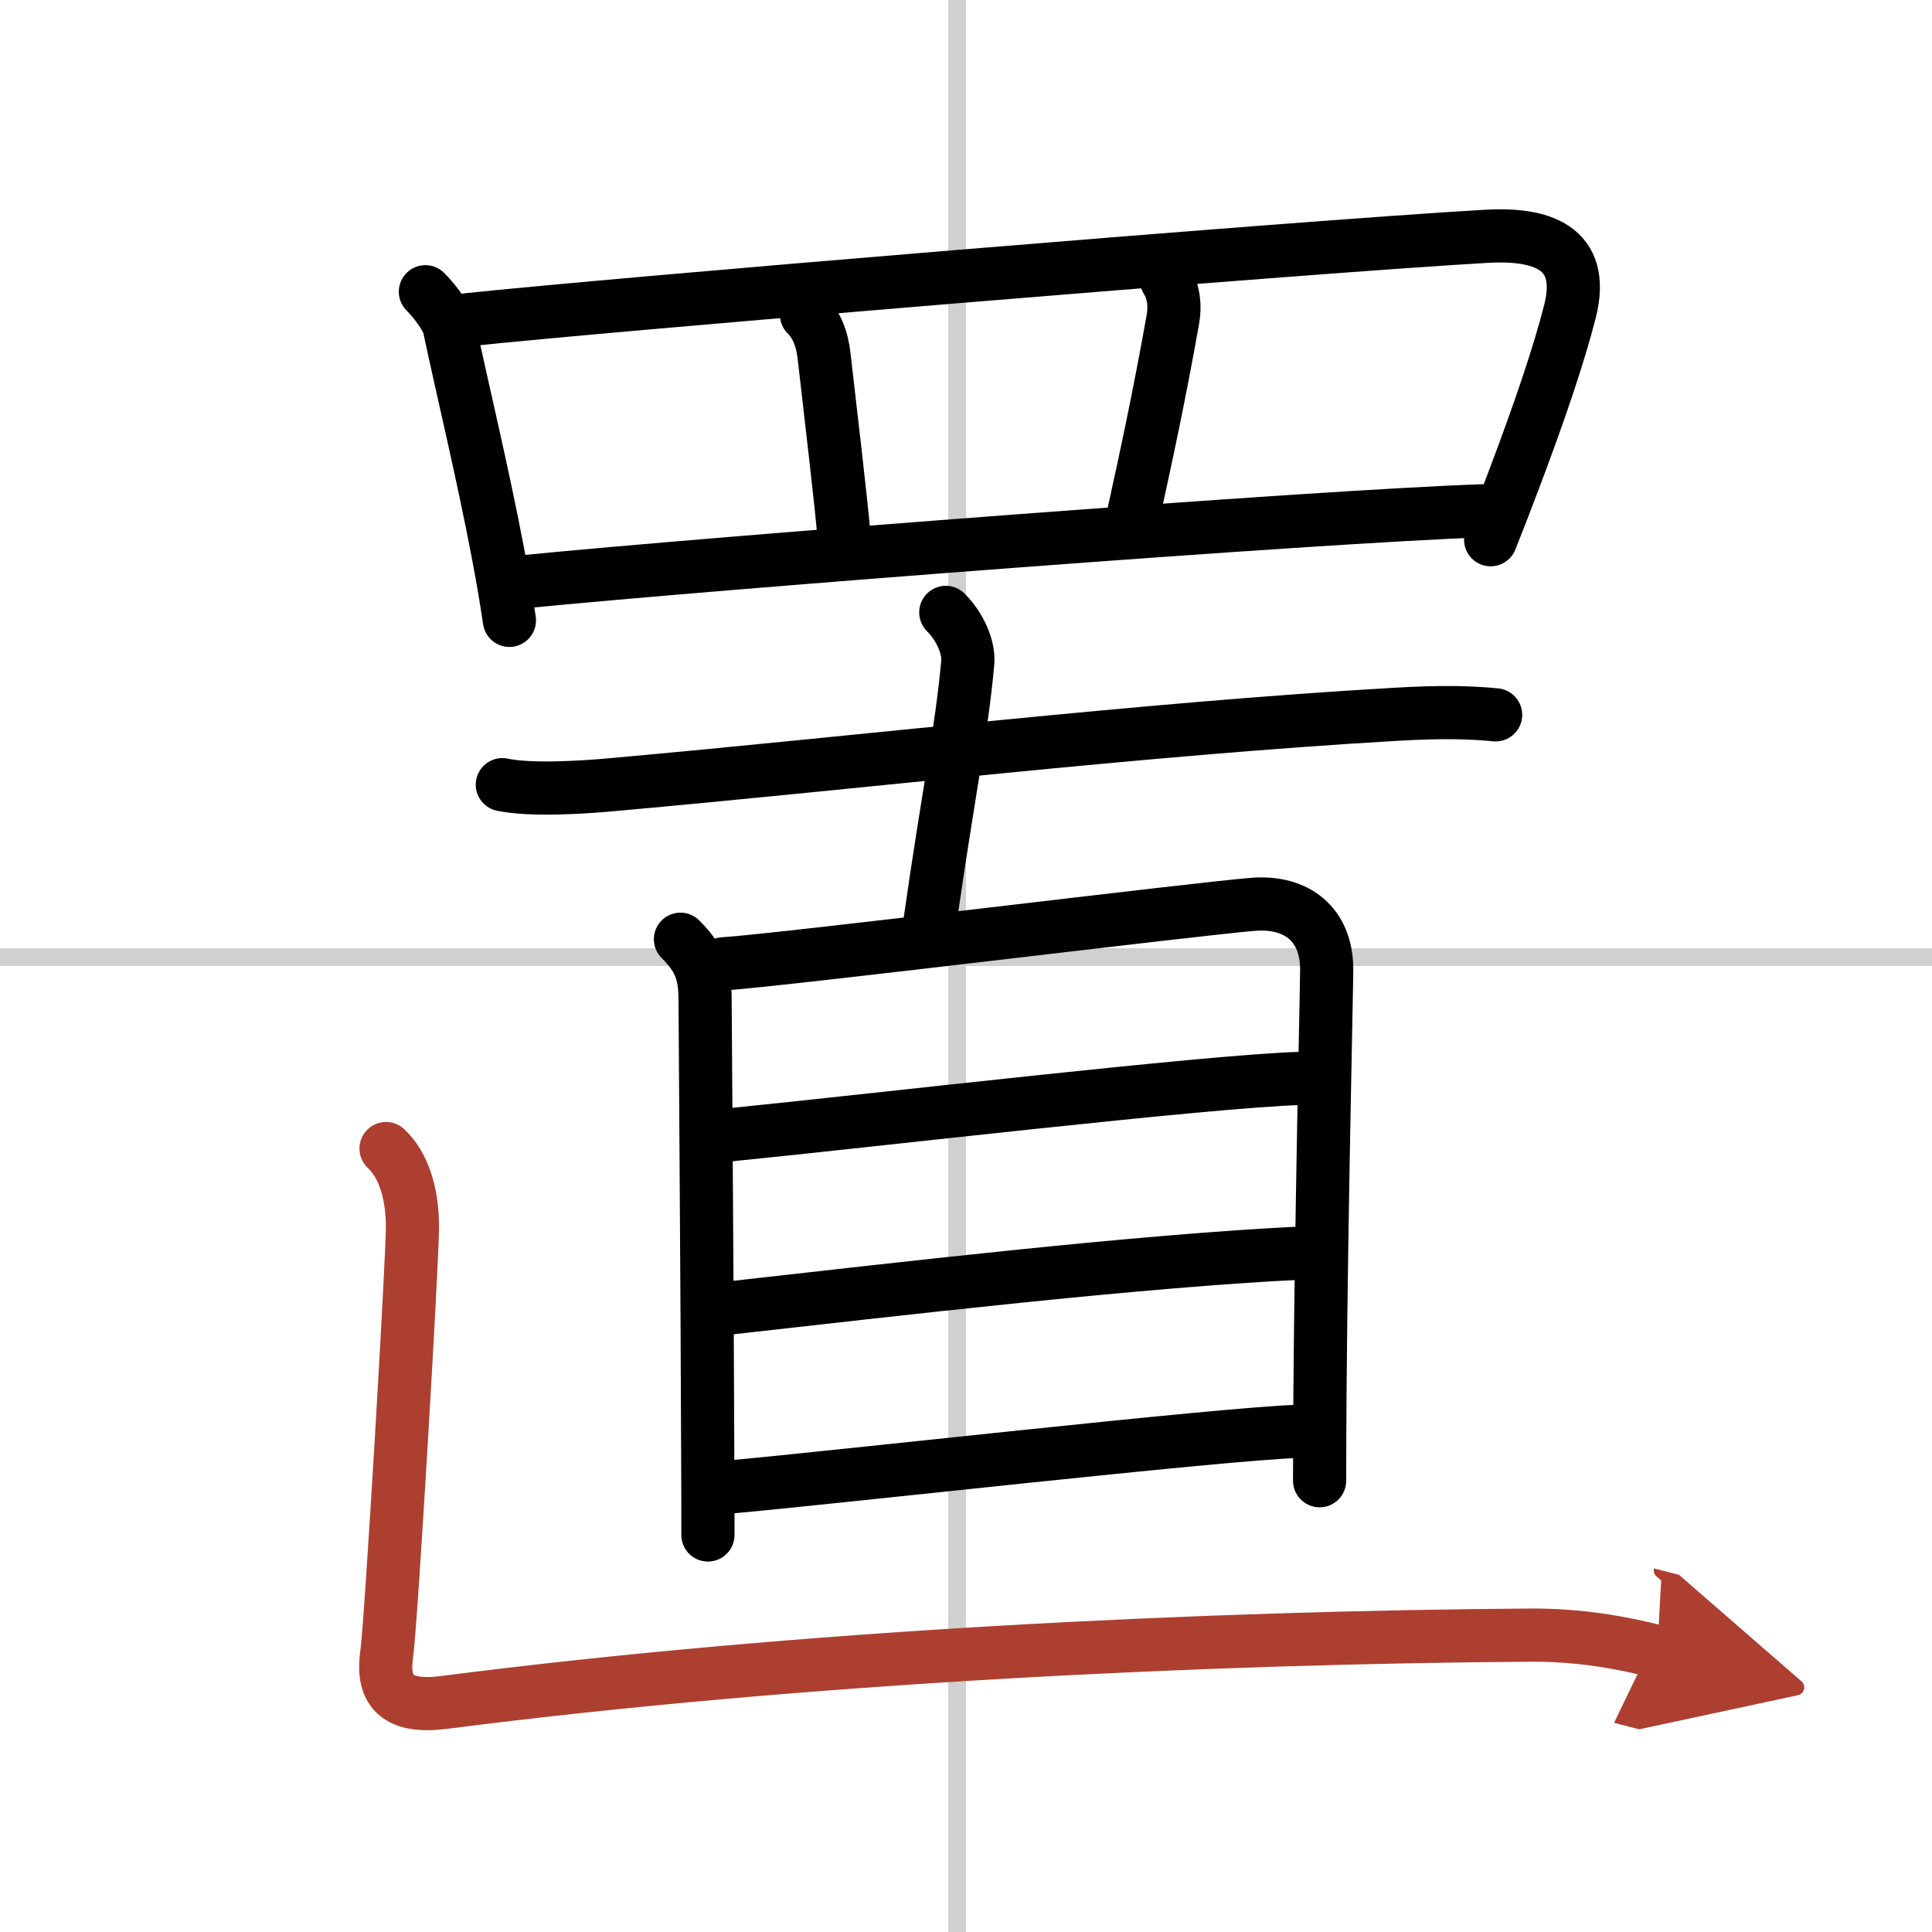 <svg width="400" height="400" viewBox="0 0 109 109" xmlns="http://www.w3.org/2000/svg"><defs><marker id="a" markerWidth="4" orient="auto" refX="1" refY="5" viewBox="0 0 10 10"><polyline points="0 0 10 5 0 10 1 5" fill="#ad3f31" stroke="#ad3f31"/></marker></defs><g fill="none" stroke="#000" stroke-linecap="round" stroke-linejoin="round" stroke-width="3"><rect width="100%" height="100%" fill="#fff" stroke="#fff"/><line x1="54" x2="54" y2="109" stroke="#d0d0d0" stroke-width="1"/><line x2="109" y1="54" y2="54" stroke="#d0d0d0" stroke-width="1"/><path d="m24 16.46c0.65 0.65 1.25 1.55 1.34 1.96 0.71 3.37 1.88 8.19 2.75 12.77 0.25 1.3 0.47 2.59 0.65 3.81"/><path d="m26.37 18.04c7.83-0.84 46.64-4.08 57.51-4.71 3.02-0.17 5.61 0.58 4.7 4.22-0.62 2.44-1.73 5.73-3.25 9.73-0.38 1.01-0.79 2.07-1.23 3.17"/><path d="m45.5 17.75c0.56 0.56 0.89 1.34 1 2.39 0.37 3.24 0.97 8.31 1.11 10.03"/><path d="m65.81 15.79c0.44 0.71 0.49 1.52 0.36 2.24-0.79 4.44-1.53 7.83-2.19 10.85"/><path d="m29.56 32.82c10.82-1.07 44.94-3.7 54.08-4"/><path d="m28.34 44.27c1.62 0.34 4.57 0.15 6.19 0 14.21-1.27 29.84-3.14 44.2-3.97 2.7-0.16 4.31-0.1 5.65 0.03"/><path d="m53.36 34.55c0.86 0.86 1.31 2.04 1.24 2.82-0.35 3.89-1.1 7.39-2.13 14.62"/><path d="m38.39 52.99c1.06 1.06 1.39 1.88 1.39 3.42 0 0.83 0.12 16.04 0.15 25.96 0.01 1.57 0.01 3 0.01 4.23"/><path d="m40.8 54.38c3.37-0.22 26.81-3.12 29.91-3.36 2.43-0.19 4.14 1.11 4.14 3.68 0 1-0.3 13.62-0.38 23.93-0.01 1.72-0.02 3.38-0.02 4.91"/><path d="m40.93 64.05c8.07-0.8 27.25-3.06 32.49-3.21"/><path d="m41.2 73.79c9.3-1.04 23.05-2.66 32.35-3.1"/><path d="m41.1 83.9c5.95-0.53 27.96-3.03 32.25-3.15"/><path d="m21.78 64.8c0.99 0.92 1.49 2.53 1.49 4.43s-1.2 22.31-1.45 24.07c-0.32 2.2 0.68 3.07 3.22 2.75 20.28-2.61 43.09-3.67 61.29-3.8 2.72-0.02 5.19 0.42 7.17 0.93" marker-end="url(#a)" stroke="#ad3f31"/></g></svg>
